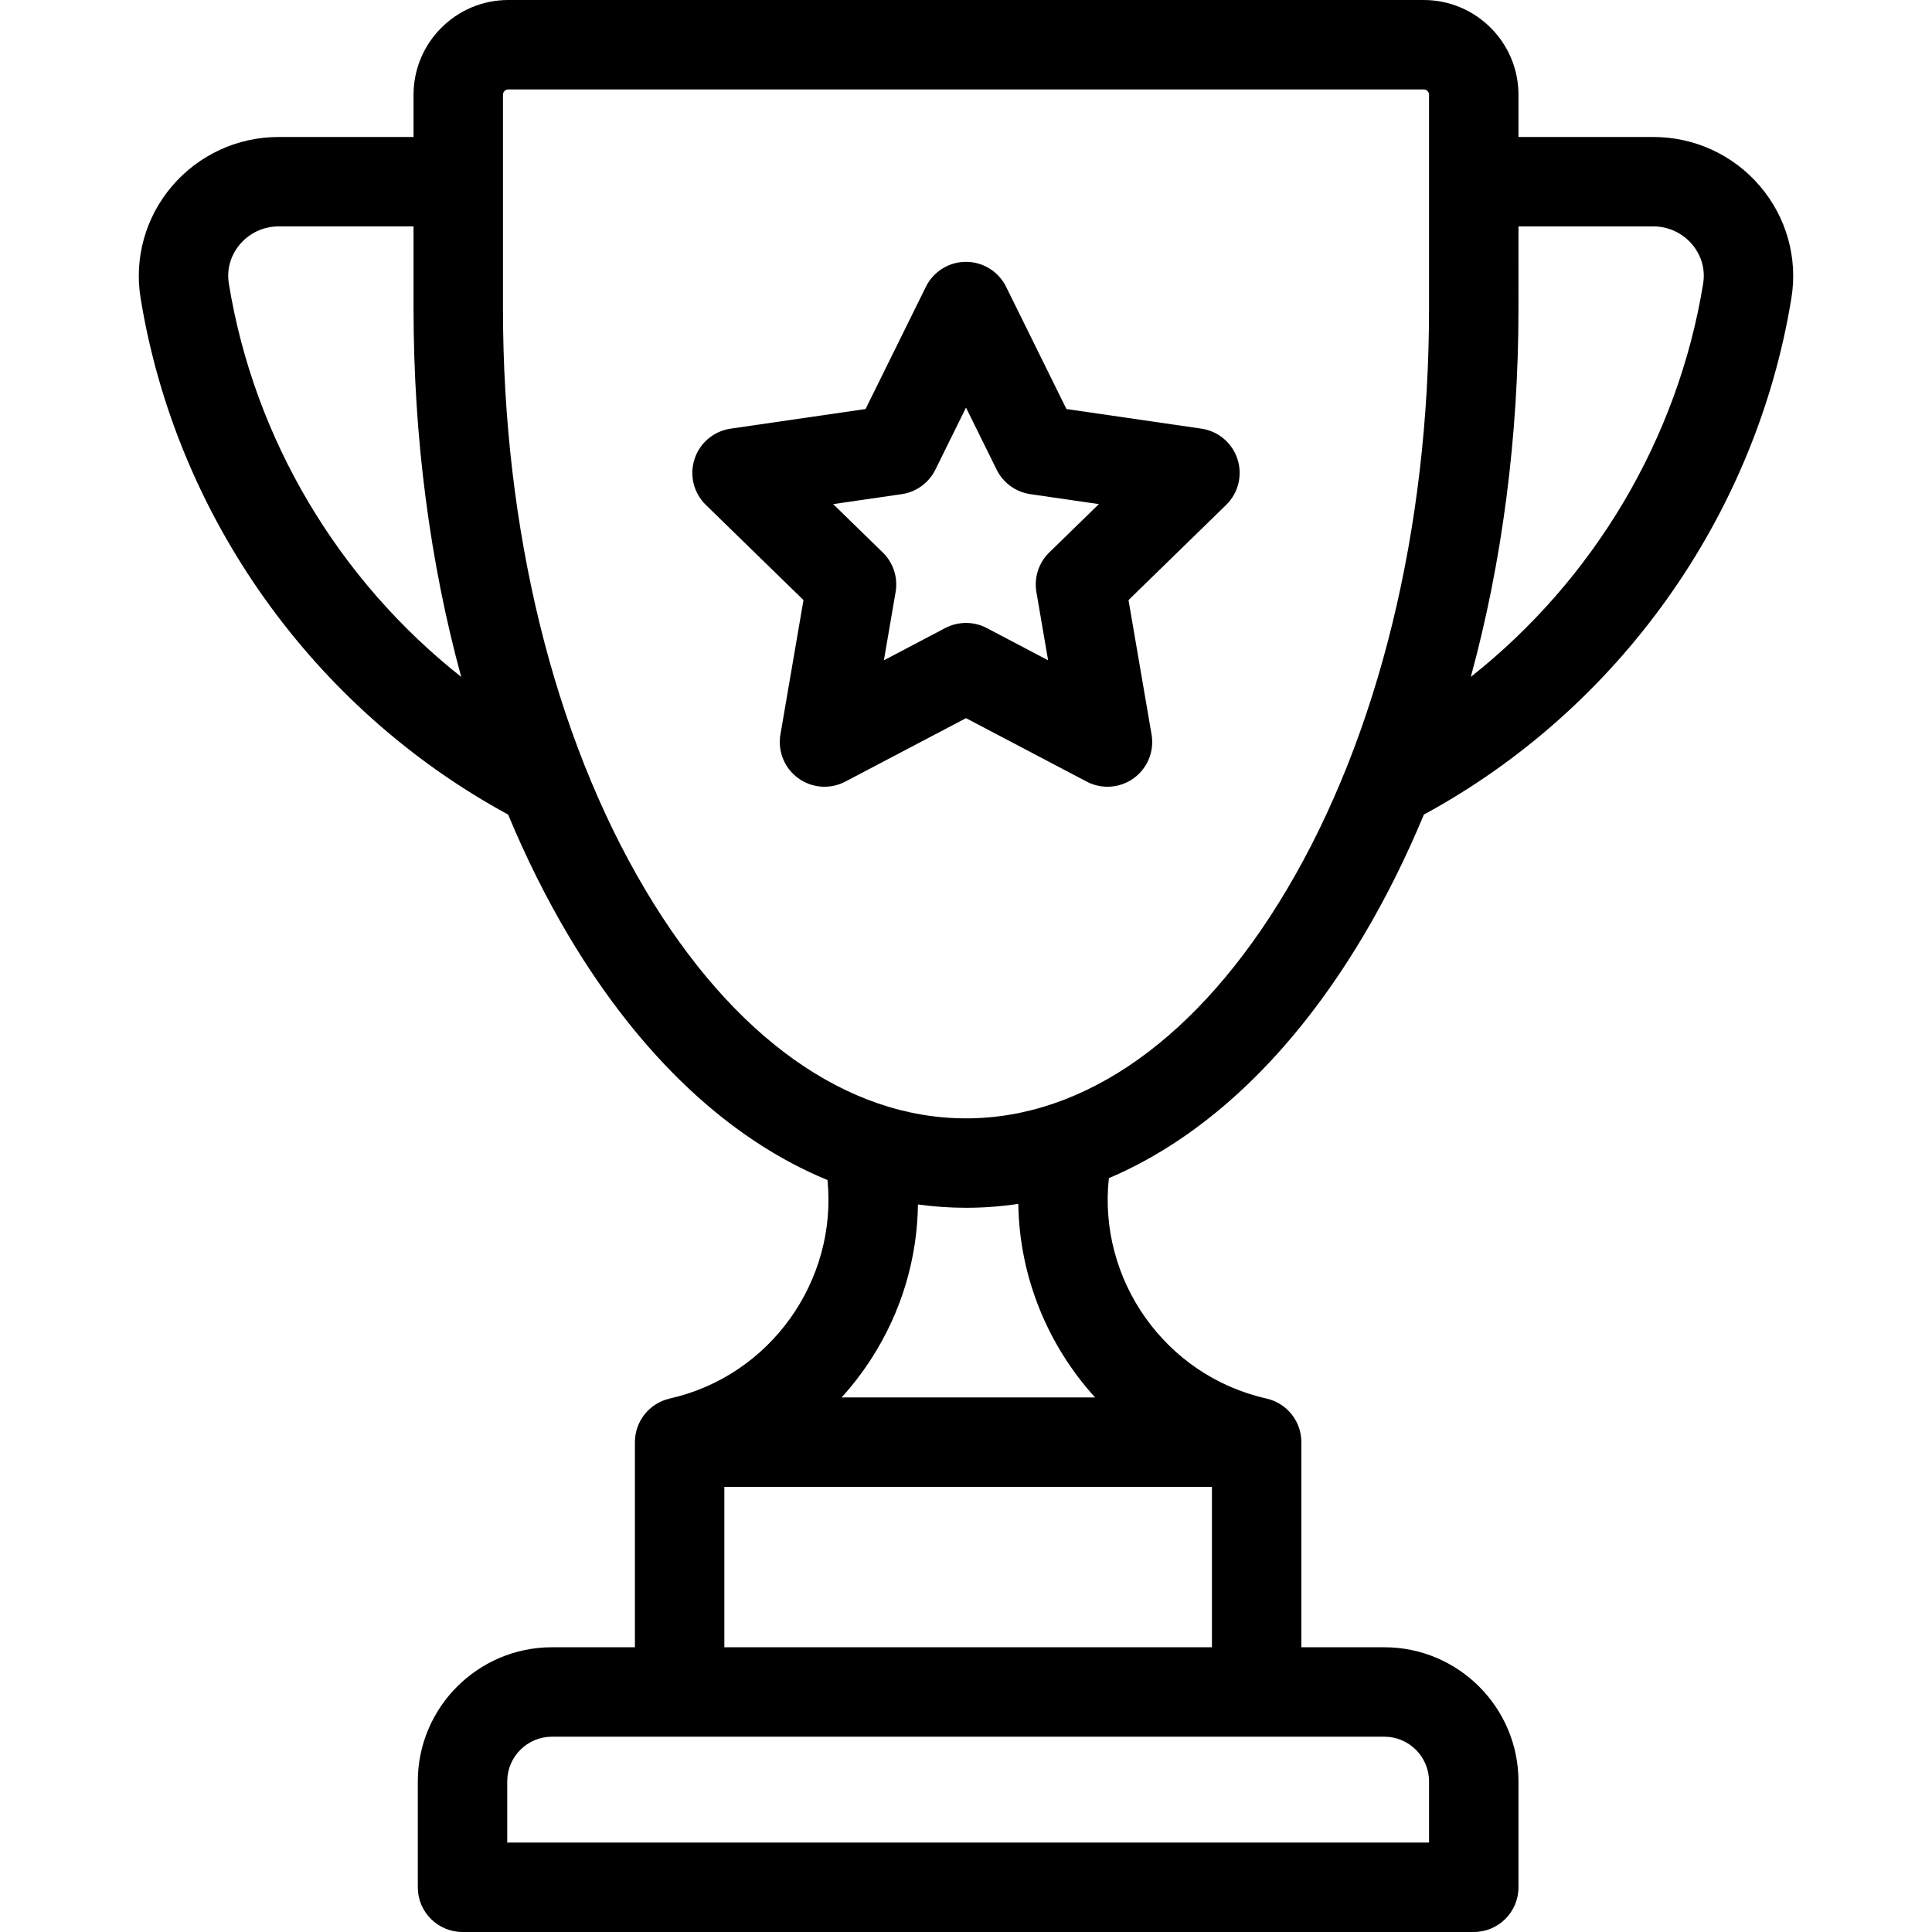 <svg xml:space="preserve" style="enable-background:new 0 0 511.999 511.999;" viewBox="0 0 511.999 511.999" y="0px" x="0px" xmlns:xlink="http://www.w3.org/1999/xlink" xmlns="http://www.w3.org/2000/svg" id="Layer_1" version="1.1">
<g>
	<g>
		<path d="M466.45,49.374c-7.065-8.308-17.368-13.071-28.267-13.071H402.41v-11.19C402.41,11.266,391.143,0,377.297,0H134.705
			c-13.848,0-25.112,11.266-25.112,25.112v11.19H73.816c-10.899,0-21.203,4.764-28.267,13.071
			c-6.992,8.221-10.014,19.019-8.289,29.624c9.4,57.8,45.775,108.863,97.4,136.872c4.717,11.341,10.059,22.083,16.008,32.091
			c19.002,31.975,42.625,54.073,68.627,64.76c2.635,26.644-15.094,51.885-41.794,57.9c-0.057,0.013-0.097,0.033-0.153,0.046
			c-5.211,1.245-9.09,5.921-9.09,11.513v54.363h-21.986c-19.602,0-35.549,15.947-35.549,35.549v28.058
			c0,6.545,5.305,11.85,11.85,11.85H390.56c6.545,0,11.85-5.305,11.85-11.85v-28.058c0-19.602-15.947-35.549-35.549-35.549h-21.988
			V382.18c0-5.603-3.893-10.286-9.118-11.52c-0.049-0.012-0.096-0.028-0.145-0.04c-26.902-6.055-44.664-31.55-41.752-58.394
			c25.548-10.86,48.757-32.761,67.479-64.264c5.949-10.009,11.29-20.752,16.008-32.095c51.622-28.01,87.995-79.072,97.395-136.87
			C476.465,68.392,473.443,57.595,466.45,49.374z M60.652,75.192c-0.616-3.787,0.431-7.504,2.949-10.466
			c2.555-3.004,6.277-4.726,10.214-4.726h35.777v21.802c0,34.186,4.363,67.3,12.632,97.583
			C89.728,153.706,67.354,116.403,60.652,75.192z M366.861,460.243c6.534,0,11.85,5.316,11.85,11.85v16.208H134.422v-16.208
			c0-6.534,5.316-11.85,11.85-11.85H366.861z M321.173,394.03v42.513H191.96V394.03H321.173z M223.037,370.331
			c2.929-3.224,5.607-6.719,8.002-10.46c7.897-12.339,12.042-26.357,12.228-40.674c4.209,0.573,8.457,0.88,12.741,0.88
			c4.661,0,9.279-0.358,13.852-1.036c0.27,19.239,7.758,37.45,20.349,51.289H223.037z M378.709,81.803
			c0,58.379-13.406,113.089-37.747,154.049c-23.192,39.03-53.364,60.525-84.956,60.525c-31.597,0-61.771-21.494-84.966-60.523
			c-24.342-40.961-37.748-95.671-37.748-154.049V25.112c0-0.78,0.634-1.413,1.412-1.413h242.591c0.78,0,1.414,0.634,1.414,1.413
			V81.803z M451.348,75.192c-6.702,41.208-29.074,78.51-61.569,104.191c8.268-30.283,12.631-63.395,12.631-97.58V60.001h35.773
			c3.938,0,7.66,1.723,10.214,4.726C450.915,67.688,451.963,71.405,451.348,75.192z"></path>
	</g>
</g>
<g>
	<g>
		<path d="M327.941,121.658c-1.395-4.288-5.103-7.414-9.566-8.064l-35.758-5.196l-15.991-32.402
			c-1.997-4.044-6.116-6.605-10.626-6.605c-4.511,0-8.63,2.561-10.626,6.605l-15.991,32.402l-35.758,5.196
			c-4.464,0.648-8.172,3.775-9.566,8.065c-1.393,4.291-0.231,8.999,2.999,12.148l25.875,25.221l-6.109,35.613
			c-0.763,4.446,1.064,8.938,4.714,11.59c3.648,2.651,8.487,3,12.479,0.902L256,190.32l31.982,16.813
			c1.734,0.911,3.627,1.36,5.512,1.36c2.456,0,4.902-0.763,6.966-2.263c3.65-2.652,5.477-7.144,4.714-11.59l-6.109-35.613
			l25.875-25.221C328.172,130.658,329.334,125.949,327.941,121.658z M278.064,146.405c-2.793,2.722-4.068,6.644-3.408,10.489
			l3.102,18.09l-16.245-8.541c-1.725-0.908-3.62-1.36-5.514-1.36c-1.894,0-3.788,0.454-5.514,1.36l-16.245,8.541l3.102-18.09
			c0.66-3.844-0.615-7.766-3.408-10.489l-13.141-12.81l18.162-2.64c3.859-0.56,7.196-2.985,8.922-6.482l8.123-16.458l8.122,16.458
			c1.727,3.497,5.062,5.921,8.922,6.482l18.162,2.64L278.064,146.405z"></path>
	</g>
</g>
<g>
</g>
<g>
</g>
<g>
</g>
<g>
</g>
<g>
</g>
<g>
</g>
<g>
</g>
<g>
</g>
<g>
</g>
<g>
</g>
<g>
</g>
<g>
</g>
<g>
</g>
<g>
</g>
<g>
</g>
</svg>
